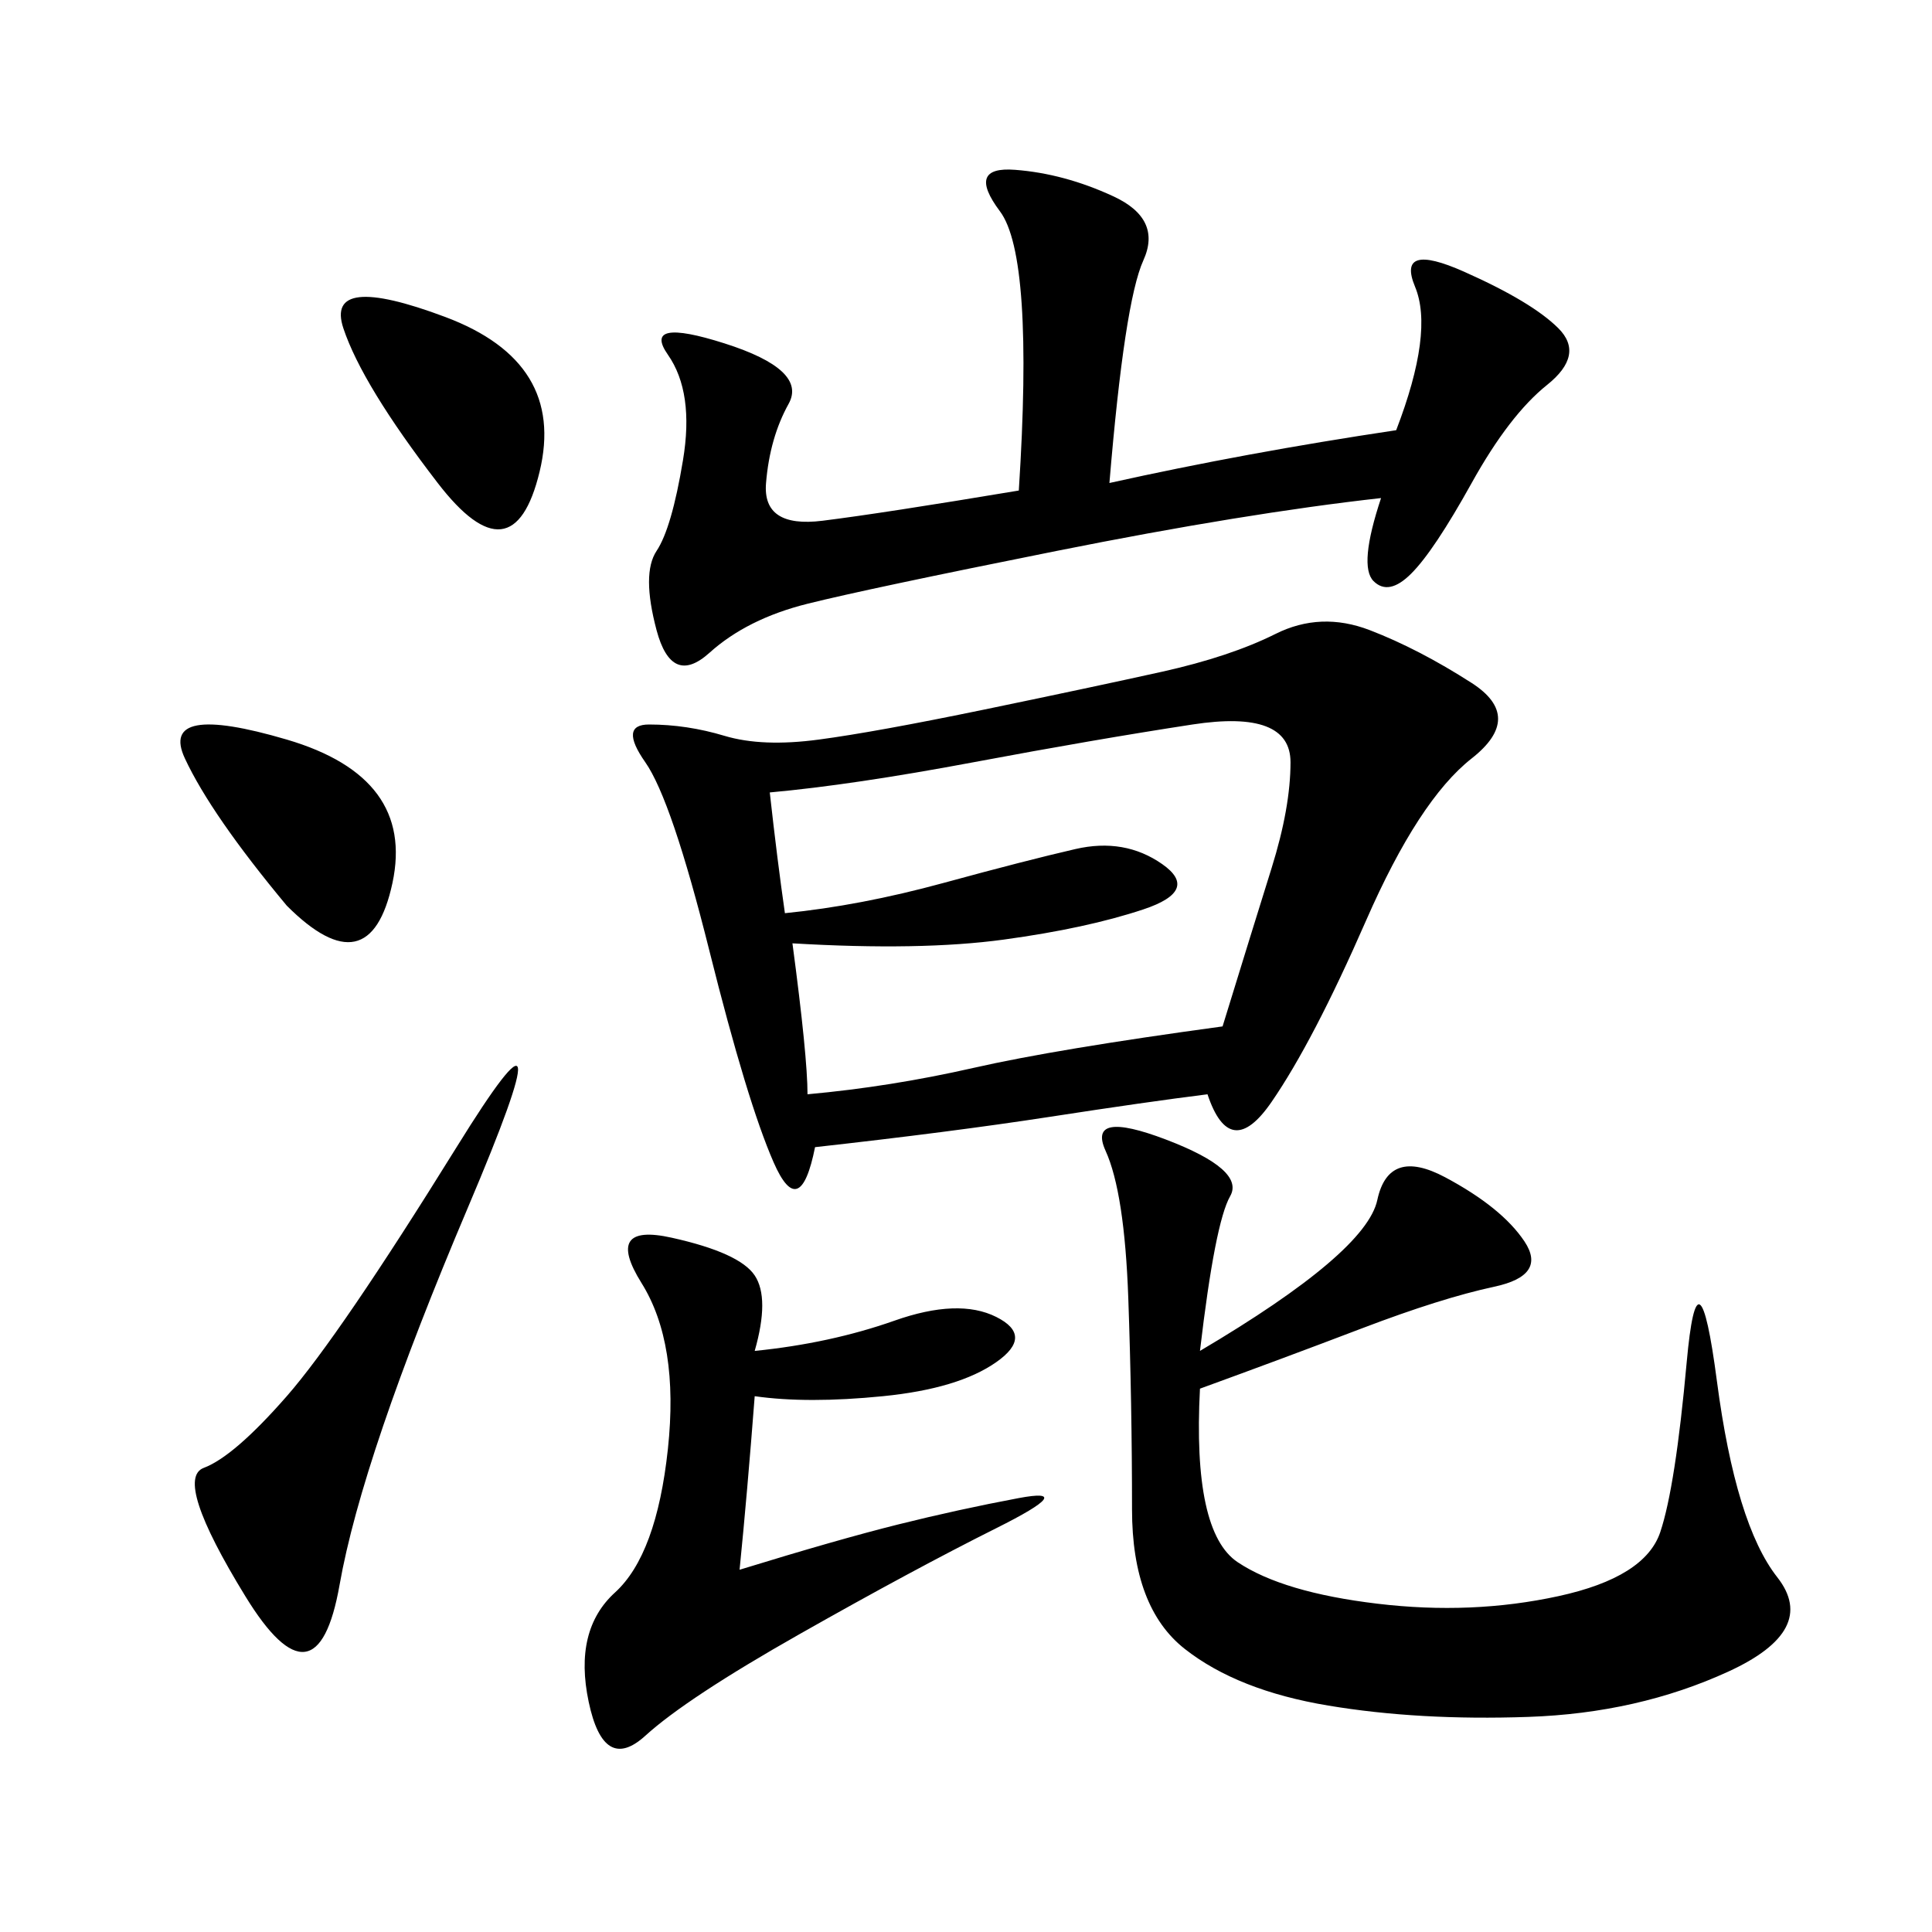 <svg xmlns="http://www.w3.org/2000/svg" xmlns:xlink="http://www.w3.org/1999/xlink" width="300" height="300"><path d="M126.56 178.13Q124.22 189.84 120.12 180.47Q116.02 171.09 110.16 147.66Q104.30 124.22 100.20 118.36Q96.09 112.50 100.78 112.50L100.78 112.50Q106.64 112.50 112.50 114.26Q118.36 116.02 127.15 114.84Q135.94 113.67 152.93 110.16Q169.92 106.64 180.47 104.30Q191.02 101.95 198.05 98.44Q205.08 94.92 212.70 97.85Q220.31 100.78 228.52 106.05Q236.72 111.33 228.52 117.77Q220.31 124.22 212.11 142.97Q203.91 161.72 197.46 171.09Q191.02 180.47 187.50 169.92L187.50 169.92Q178.13 171.09 162.89 173.44Q147.66 175.78 126.56 178.13L126.56 178.13ZM186.33 209.77Q212.11 194.53 213.87 186.33Q215.63 178.13 224.41 182.81Q233.20 187.50 236.72 192.77Q240.23 198.05 232.03 199.80Q223.83 201.56 211.52 206.25Q199.22 210.94 186.33 215.63L186.33 215.63Q185.16 237.89 192.19 242.58Q199.22 247.27 213.87 249.02Q228.52 250.78 241.99 247.85Q255.47 244.92 257.81 237.89Q260.16 230.86 261.91 211.52Q263.67 192.19 266.60 214.45Q269.53 236.72 275.98 244.92Q282.42 253.13 268.36 259.57Q254.30 266.02 237.30 266.60Q220.31 267.19 206.25 264.84Q192.19 262.50 183.98 256.05Q175.78 249.61 175.78 234.38L175.78 234.38Q175.78 217.97 175.20 201.56Q174.61 185.16 171.68 178.71Q168.75 172.27 181.05 176.95Q193.36 181.64 191.02 185.74Q188.67 189.84 186.33 209.77L186.33 209.77ZM172.27 75Q193.36 70.31 216.80 66.80L216.80 66.80Q222.66 51.56 219.73 44.53Q216.80 37.50 227.34 42.19Q237.89 46.88 241.99 50.98Q246.09 55.08 240.23 59.77Q234.38 64.45 228.52 75Q222.66 85.55 219.14 89.06Q215.63 92.58 213.28 90.23Q210.94 87.89 214.45 77.34L214.45 77.34Q193.36 79.69 164.06 85.55Q134.77 91.41 125.39 93.75Q116.02 96.09 110.16 101.37Q104.30 106.64 101.95 97.85Q99.61 89.06 101.95 85.55Q104.30 82.03 106.05 71.48Q107.81 60.94 103.71 55.08Q99.61 49.22 112.50 53.32Q125.39 57.42 122.46 62.70Q119.53 67.97 118.95 75Q118.36 82.03 127.73 80.86Q137.11 79.69 158.20 76.17L158.20 76.17Q160.55 39.84 155.27 32.81Q150 25.78 157.62 26.37Q165.23 26.95 172.85 30.47Q180.47 33.98 177.54 40.43Q174.61 46.88 172.27 75L172.27 75ZM119.53 123.05Q120.70 133.59 121.88 141.80L121.88 141.80Q133.59 140.63 146.48 137.11Q159.38 133.59 166.99 131.84Q174.61 130.08 180.47 134.18Q186.33 138.28 177.54 141.21Q168.75 144.14 155.86 145.90Q142.97 147.66 123.05 146.48L123.05 146.48Q125.39 164.06 125.39 169.92L125.39 169.92Q138.28 168.75 151.17 165.82Q164.06 162.89 189.84 159.38L189.84 159.38Q194.53 144.14 197.46 134.77Q200.39 125.39 200.39 118.36L200.39 118.36Q200.39 110.16 185.16 112.50Q169.92 114.84 151.17 118.36Q132.42 121.88 119.53 123.05L119.53 123.05ZM117.19 209.77Q128.91 208.59 138.87 205.08Q148.83 201.56 154.69 204.49Q160.55 207.42 154.69 211.52Q148.83 215.63 137.11 216.80Q125.39 217.97 117.19 216.80L117.19 216.80Q116.02 232.03 114.84 243.75L114.84 243.75Q130.08 239.06 139.45 236.72Q148.83 234.38 158.20 232.62Q167.58 230.86 154.69 237.30Q141.80 243.75 124.22 253.71Q106.64 263.67 100.20 269.53Q93.75 275.39 91.41 264.26Q89.06 253.13 95.51 247.27Q101.95 241.41 103.71 225Q105.47 208.59 99.61 199.22Q93.75 189.84 104.30 192.19Q114.84 194.53 117.19 198.05Q119.53 201.56 117.19 209.77L117.19 209.77ZM72.66 187.50Q56.25 226.17 52.73 246.09Q49.22 266.02 38.09 247.85Q26.95 229.69 31.64 227.93Q36.33 226.17 44.53 216.80Q52.73 207.42 70.90 178.13Q89.06 148.83 72.66 187.50L72.66 187.50ZM44.53 140.63Q32.81 126.56 28.71 117.77Q24.61 108.98 44.53 114.84Q64.45 120.70 60.94 137.11Q57.42 153.52 44.53 140.63L44.53 140.63ZM67.97 75Q56.25 59.77 53.32 50.98Q50.39 42.19 69.14 49.22Q87.89 56.25 83.79 73.24Q79.69 90.23 67.97 75L67.97 75Z"/></svg>
